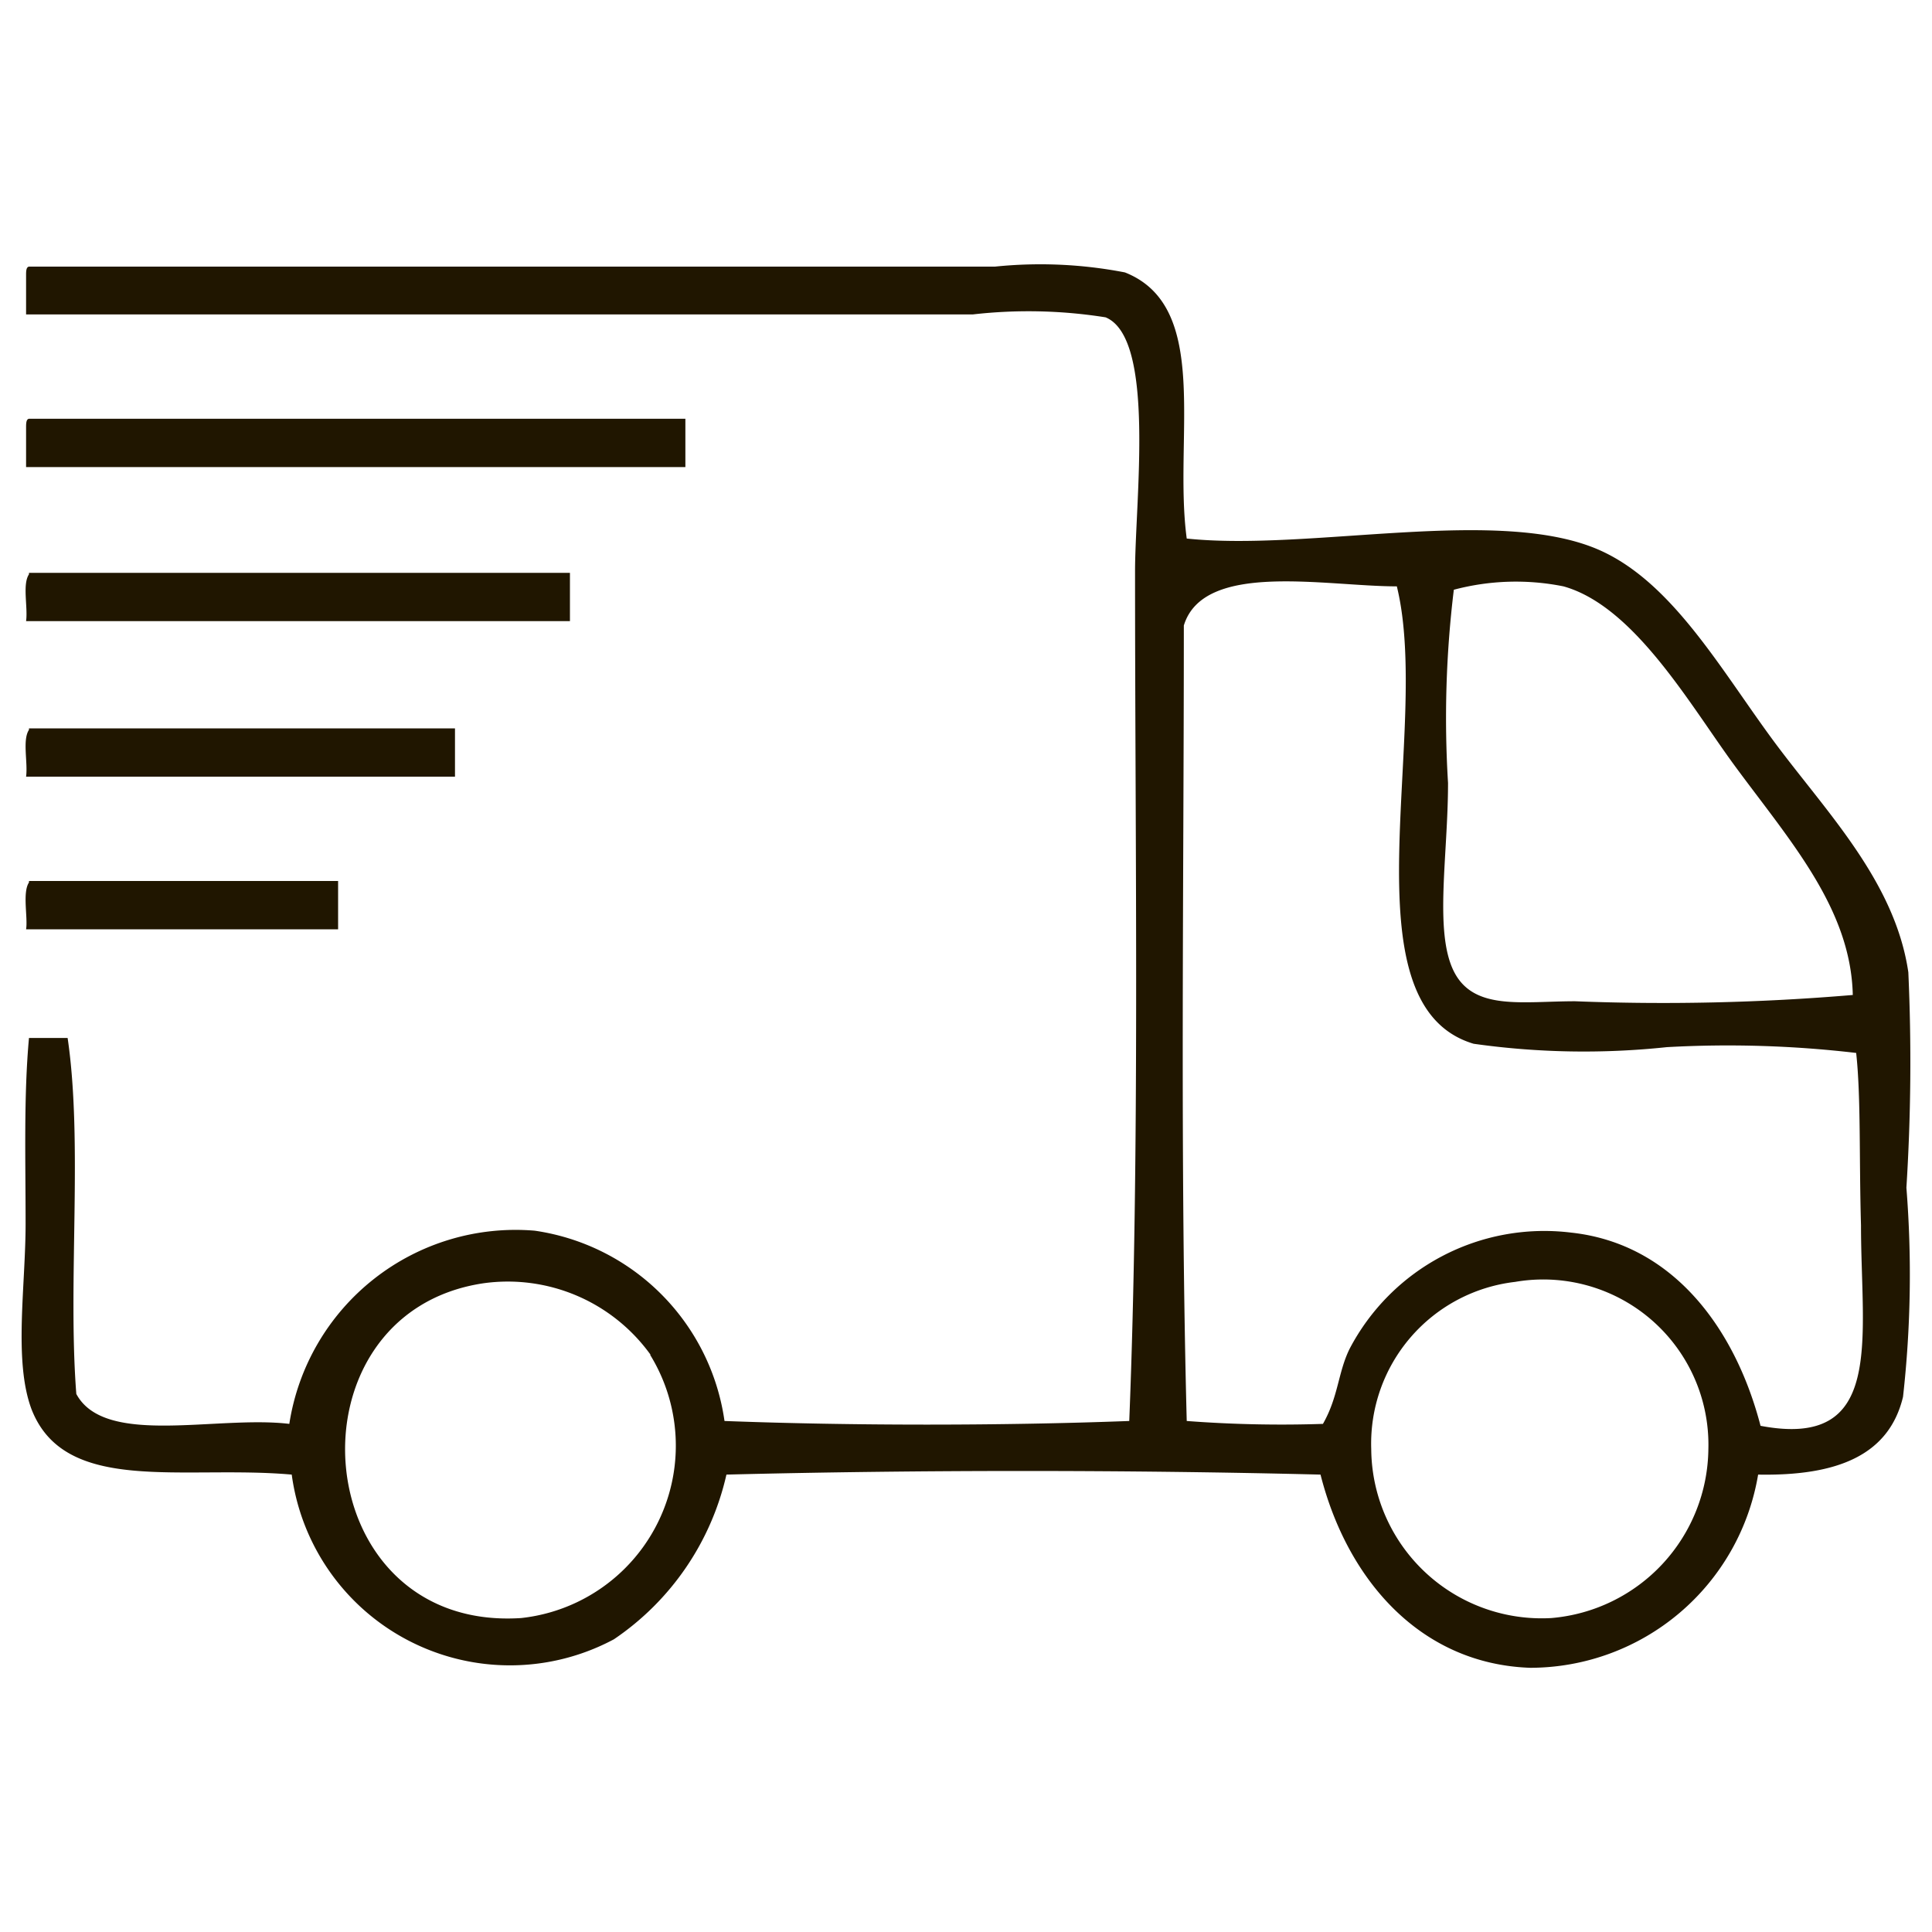 <svg xmlns="http://www.w3.org/2000/svg" width="40px" height="40px"><defs><style>.cls-1{fill:#201600;}</style></defs><path class="cls-1" d="M39.47,24.59a22.72,22.72,0,0,1-.07,4.33c-.29,1.21-1.36,1.64-3,1.61a4.79,4.79,0,0,1-4.72,4c-2.28-.08-3.79-1.83-4.34-4-4-.1-8.34-.1-12.3,0a5.61,5.61,0,0,1-2.33,3.41,4.56,4.56,0,0,1-6.67-3.41c-2.26-.2-4.7.43-5.39-1.36-.37-1-.12-2.53-.12-3.84S.49,22.69.6,21.49h.8c.32,2.17,0,5.06.18,7.37.59,1.1,2.91.44,4.41.62a4.74,4.74,0,0,1,5.08-4A4.64,4.64,0,0,1,15,29.42c2.65.1,5.73.1,8.38,0,.22-5.51.12-11.69.12-17.59,0-1.47.43-4.83-.61-5.26a10.17,10.17,0,0,0-2.75-.06H.54V5.7c0-.08,0-.17.06-.18h20a9.2,9.2,0,0,1,2.69.12c1.8.71,1,3.43,1.28,5.51,2.56.27,6.49-.69,8.57.25,1.48.67,2.47,2.43,3.55,3.9s2.54,2.92,2.82,4.83A41.35,41.35,0,0,1,39.47,24.59Zm-26,3.46A3.64,3.64,0,0,0,10,26.57c-4.16.63-3.67,7.22.79,6.93A3.59,3.59,0,0,0,13.46,28.05ZM32.12,33.5A3.55,3.55,0,0,0,35.37,30a3.42,3.42,0,0,0-4-3.46A3.37,3.37,0,0,0,28.39,30,3.53,3.53,0,0,0,32.12,33.5Zm3.8-17.64c-.92-1.25-2.08-3.31-3.55-3.72a5,5,0,0,0-2.27.07,21.93,21.93,0,0,0-.12,4c0,1.5-.29,3.08.12,3.9s1.41.62,2.51.62a46.6,46.6,0,0,0,5.75-.13C38.32,18.81,37.06,17.41,35.92,15.86Zm2.51,5.94a22.8,22.8,0,0,0-3.92-.12,16.28,16.28,0,0,1-4-.07c-2.72-.81-.86-6.5-1.59-9.47-1.48,0-4-.53-4.41.81,0,5.47-.08,11.1.06,16.47a26,26,0,0,0,2.82.06c.32-.56.31-1.06.55-1.55a4.55,4.55,0,0,1,4.59-2.41c2.12.23,3.4,2,3.92,4,2.58.49,2.08-1.79,2.08-4.15C38.49,24,38.53,22.71,38.43,21.8ZM.54,8.86c0-.09,0-.18.06-.19H14.19v1H.54Zm.06,3H11.8v1H.54C.58,12.57.46,12.1.6,11.89Zm0,3.22H9.42v1H.54C.58,15.79.46,15.32.6,15.11Zm0,3.16H7v1H.54C.58,19,.46,18.48.6,18.27Z"/></svg>
